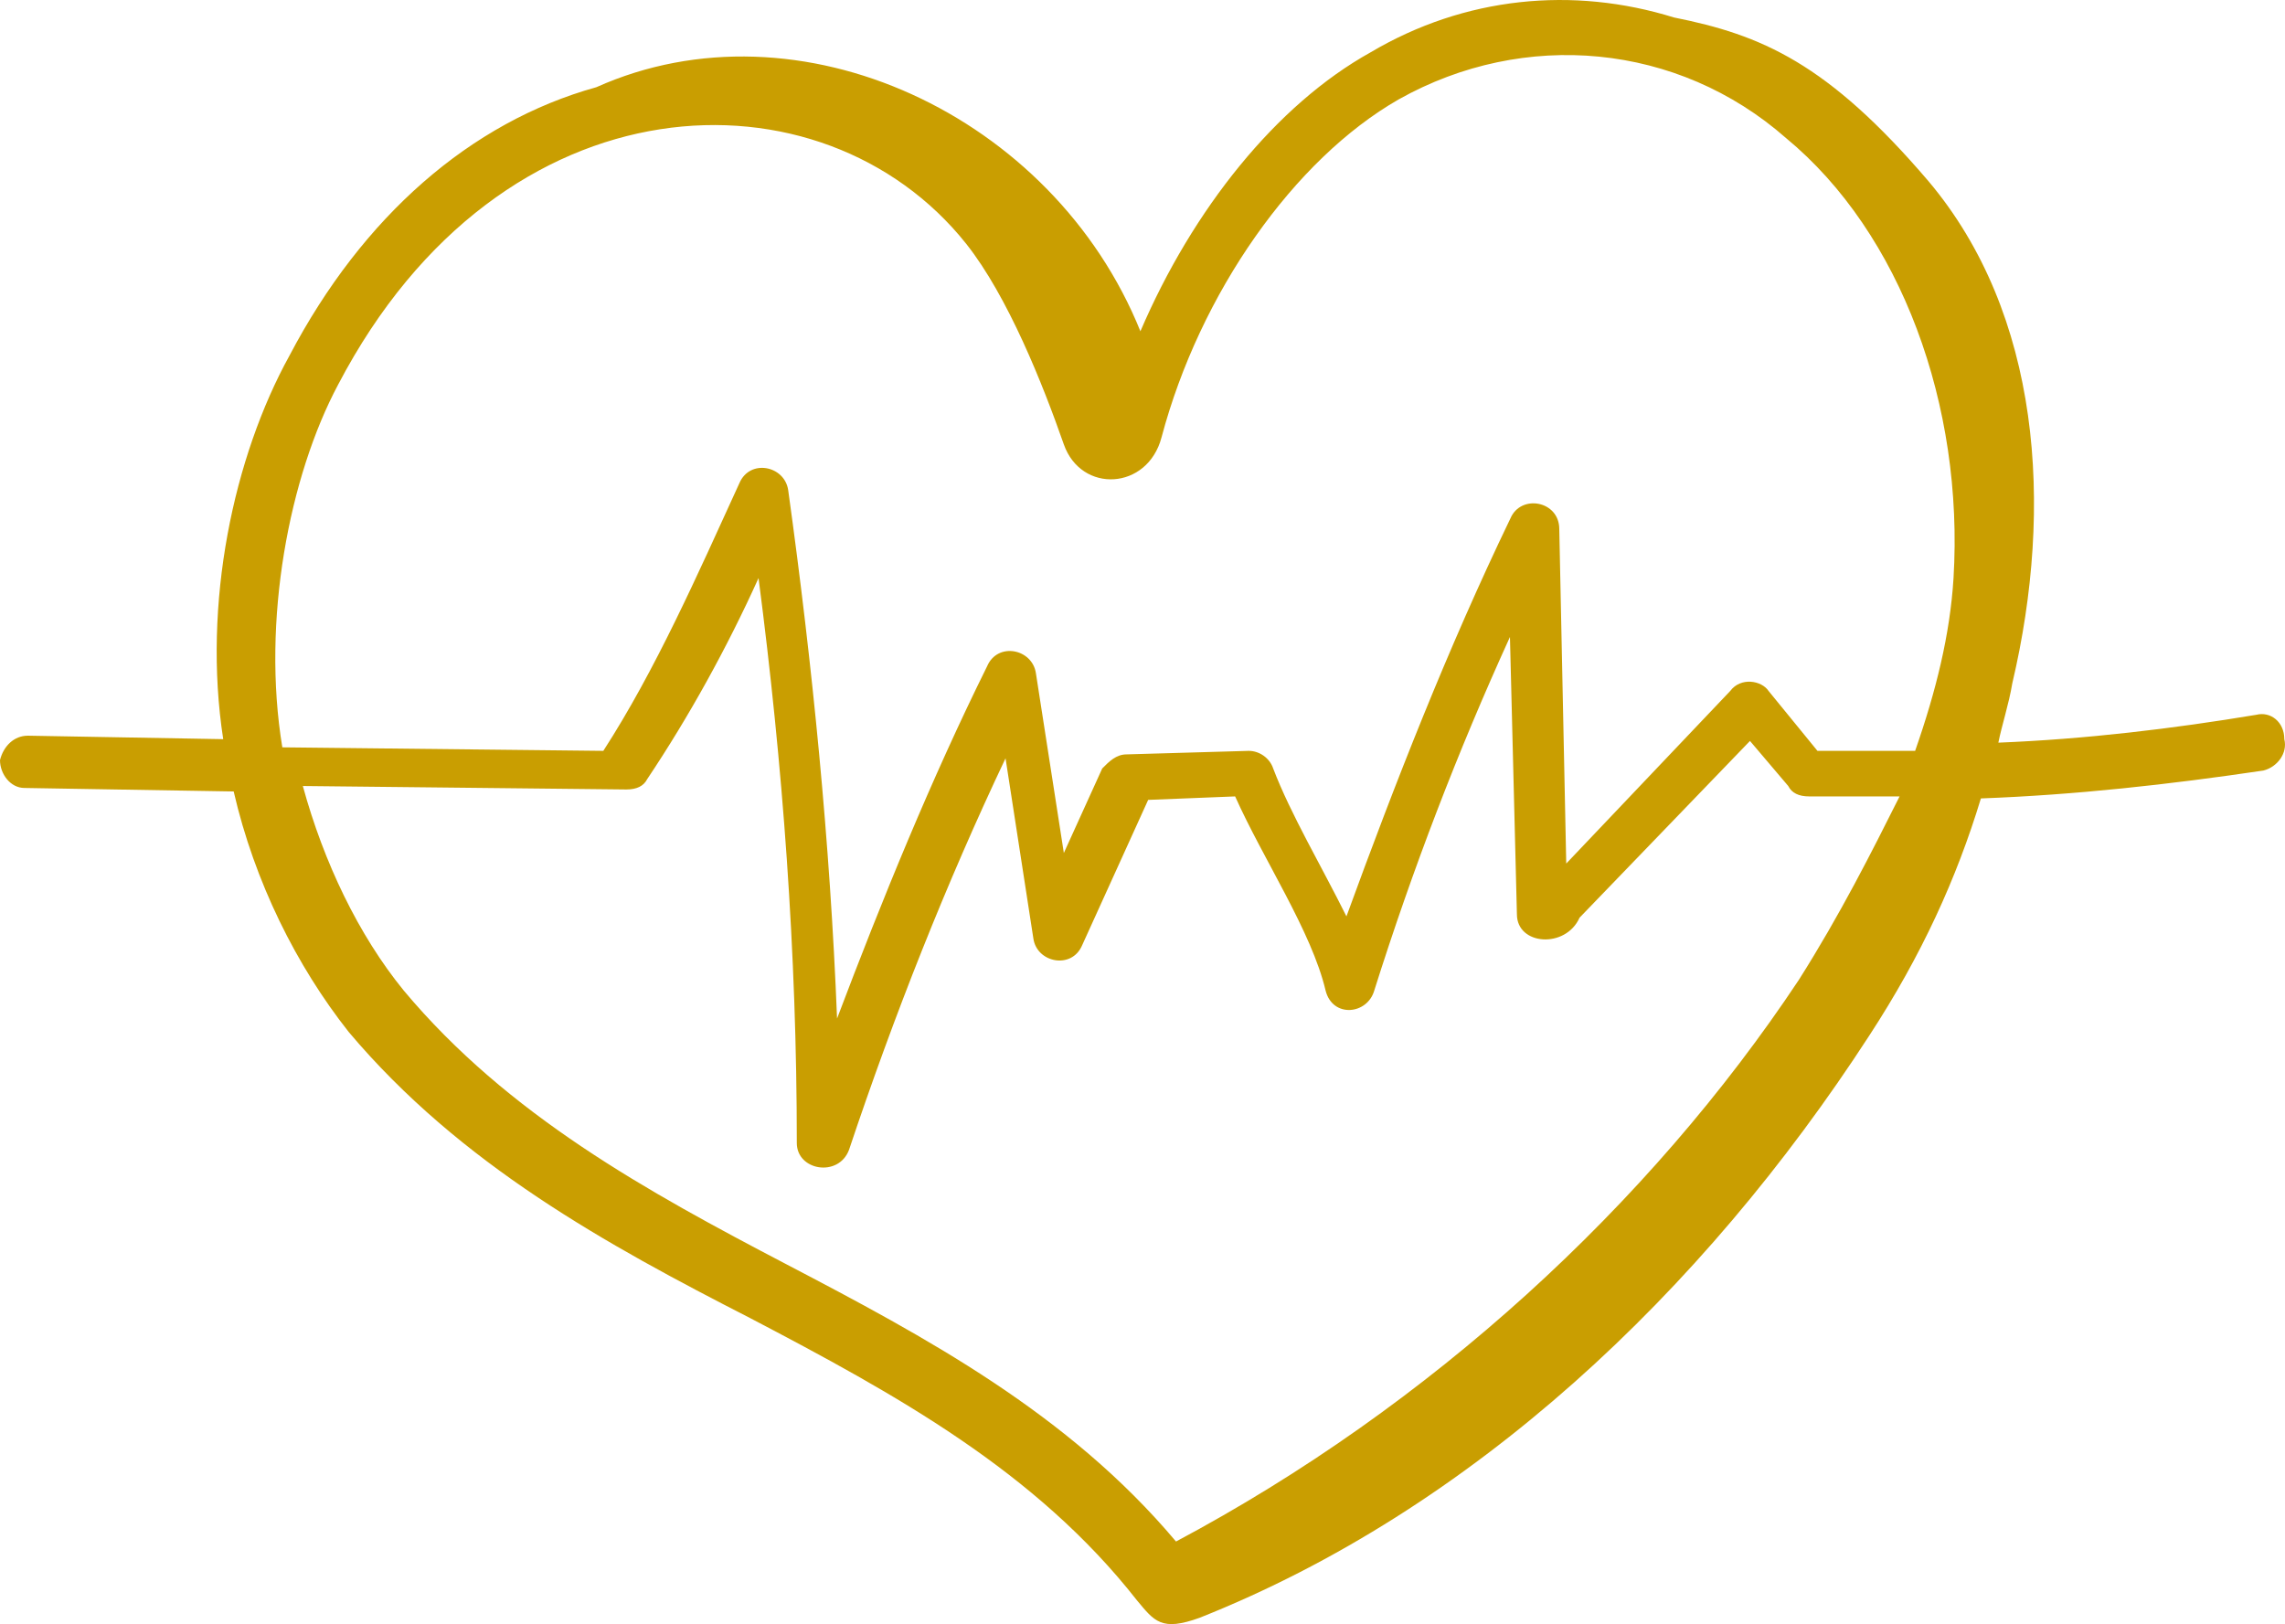 <?xml version="1.0" encoding="UTF-8"?>
<svg width="83px" height="59px" viewBox="0 0 83 59" version="1.1" xmlns="http://www.w3.org/2000/svg" xmlns:xlink="http://www.w3.org/1999/xlink">
    <title>heartbeat</title>
    <g id="Page-1" stroke="none" stroke-width="1" fill="none" fill-rule="evenodd">
        <g id="F&amp;F---About-US" transform="translate(-392, -13198)" fill="#C99E01" fill-rule="nonzero">
            <g id="Careers-Section" transform="translate(0, 12493)">
                <g id="Icons" transform="translate(315, 656.847)">
                    <g id="Health-Wellness" transform="translate(0, 48.153)">
                        <g id="heartbeat" transform="translate(77, 0)">
                            <path d="M81.962,25.966 C78.922,26.472 75.755,26.852 72.588,26.979 C72.714,26.346 72.968,25.586 73.094,24.826 C74.615,18.366 74.108,11.4 70.054,6.587 C66.38,2.281 63.973,1.268 60.806,0.635 C57.133,-0.505 53.206,-0.125 49.785,1.901 C46.365,3.801 43.325,7.601 41.424,12.034 C38.257,4.181 29.01,-0.125 21.662,3.168 C17.102,4.434 13.175,7.854 10.514,12.92 C8.488,16.593 7.347,21.913 8.108,26.852 L1.013,26.726 C0.507,26.726 0.127,27.106 0,27.612 C0,28.119 0.38,28.625 0.887,28.625 L8.488,28.752 C9.248,32.045 10.768,35.085 12.668,37.491 C16.722,42.304 22.042,45.217 27.236,47.877 C32.557,50.663 37.624,53.45 41.298,58.136 C41.931,58.896 42.184,59.276 43.578,58.769 C53.459,54.843 61.82,46.99 67.901,37.618 C69.801,34.705 71.068,31.918 71.954,29.005 C75.375,28.879 78.795,28.499 82.215,27.992 C82.722,27.865 83.102,27.359 82.975,26.852 C82.975,26.219 82.469,25.839 81.962,25.966 L81.962,25.966 Z M65.336,35.604 C59.902,43.788 51.941,51.09 42.717,56 C38.8,51.342 33.619,48.572 28.564,45.928 C23.51,43.284 18.455,40.514 14.664,35.982 C13.022,33.968 11.758,31.324 11,28.554 L22.752,28.68 C23.131,28.68 23.383,28.554 23.51,28.302 C25.026,26.036 26.416,23.518 27.553,21 C28.438,27.799 28.943,34.597 28.943,41.522 C28.943,42.529 30.46,42.781 30.839,41.773 C32.481,36.863 34.377,32.079 36.525,27.547 L37.536,34.094 C37.662,34.975 38.926,35.227 39.305,34.345 L41.706,29.058 L44.865,28.932 C45.876,31.198 47.645,33.842 48.15,35.982 C48.403,36.989 49.667,36.863 49.919,35.982 C51.309,31.576 52.952,27.295 54.847,23.14 L55.1,33.212 C55.1,34.345 56.869,34.471 57.375,33.338 L63.566,26.917 L64.956,28.554 C65.083,28.806 65.336,28.932 65.715,28.932 L69,28.932 C67.989,30.946 66.852,33.212 65.336,35.604 Z M70.959,21.008 C70.832,23.055 70.325,25.102 69.565,27.277 C68.424,27.277 67.284,27.277 66.017,27.277 L64.242,25.102 C63.989,24.718 63.228,24.59 62.848,25.102 L56.892,31.371 L56.639,19.217 C56.639,18.193 55.244,17.937 54.864,18.833 C52.583,23.567 50.682,28.428 48.908,33.29 C48.021,31.499 46.88,29.58 46.247,27.917 C46.12,27.533 45.74,27.277 45.36,27.277 L40.924,27.405 C40.544,27.405 40.29,27.661 40.037,27.917 L38.643,30.987 L37.629,24.462 C37.502,23.567 36.235,23.311 35.855,24.206 C33.827,28.3 32.053,32.65 30.405,37 C30.152,30.603 29.518,24.206 28.631,17.81 C28.505,16.914 27.237,16.658 26.857,17.554 C25.336,20.88 23.816,24.334 21.915,27.277 L10.255,27.149 C9.495,22.543 10.509,17.298 12.283,13.971 C18.239,2.585 29.899,2.329 35.094,8.854 C36.615,10.773 37.883,13.971 38.643,16.146 C39.277,17.937 41.684,17.81 42.191,15.89 C43.585,10.645 47.007,5.784 50.809,3.609 C55.371,1.05 60.947,1.562 64.876,5.016 C69.058,8.47 71.339,14.739 70.959,21.008 L70.959,21.008 Z" id="Shape"></path>
                        </g>
                    </g>
                </g>
            </g>
        </g>
    </g>
</svg>